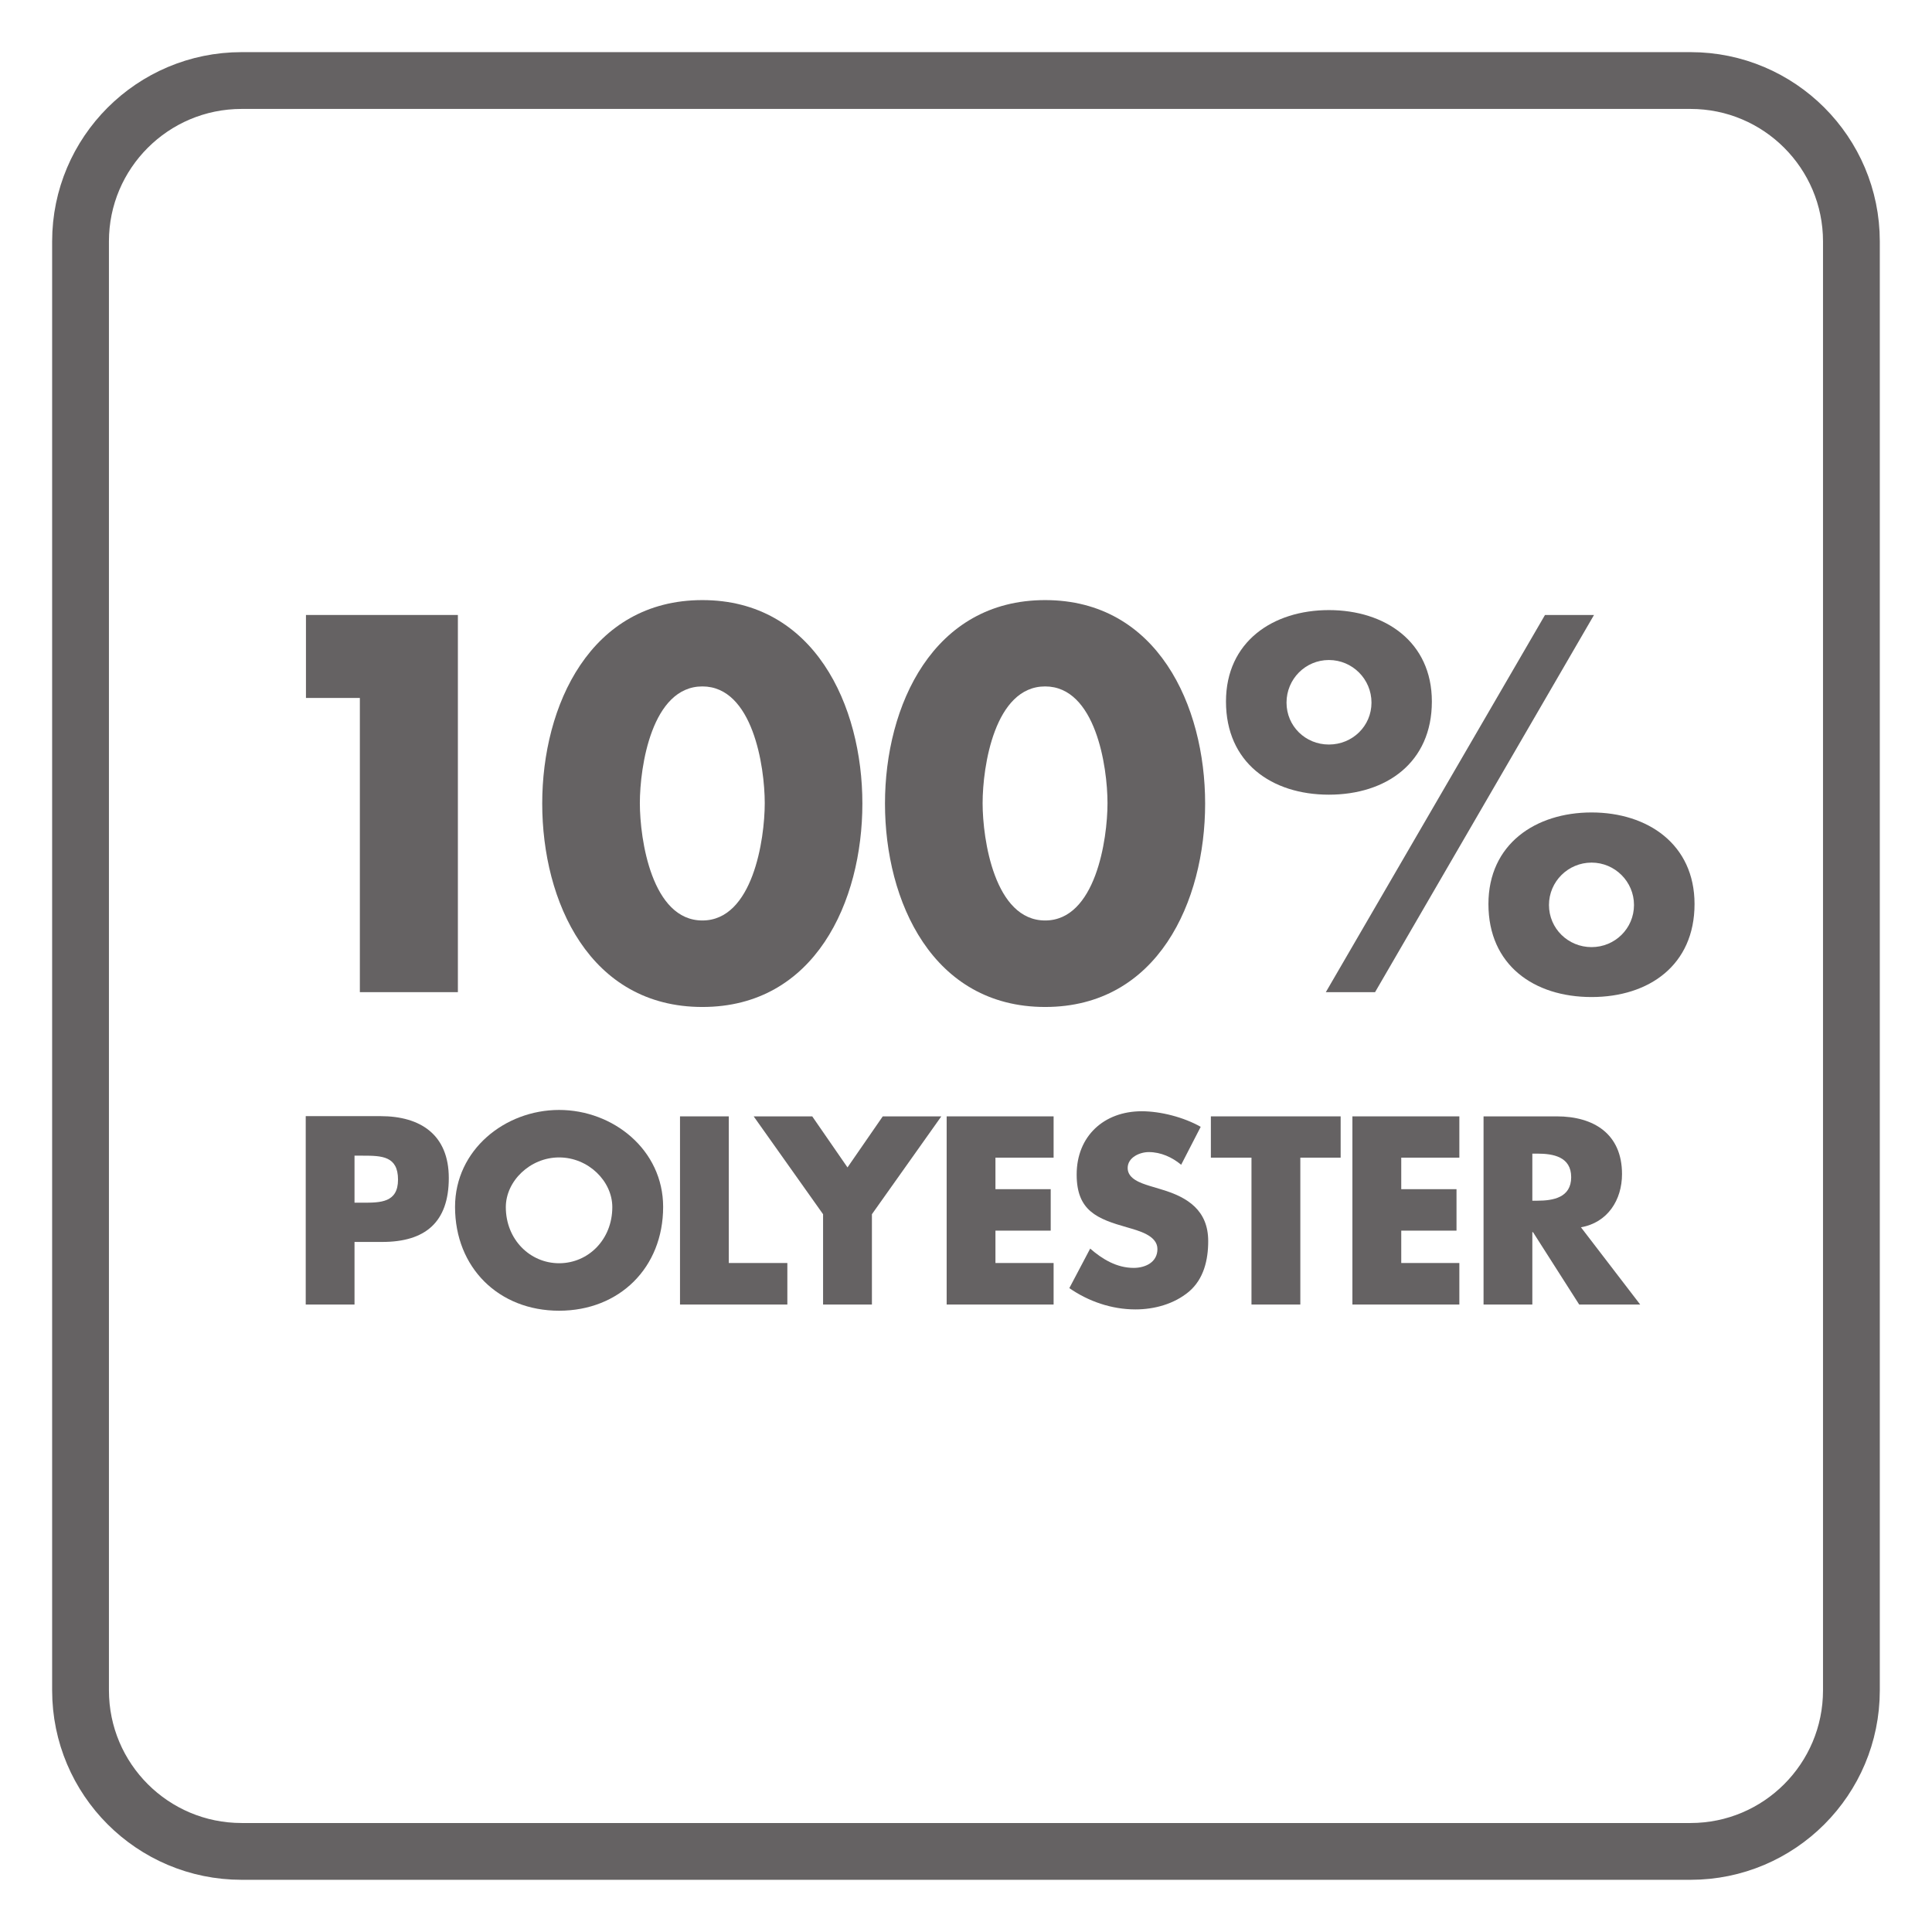 <?xml version="1.0" encoding="UTF-8"?>
<svg xmlns="http://www.w3.org/2000/svg" xmlns:xlink="http://www.w3.org/1999/xlink" width="34.017pt" height="34.016pt" viewBox="0 0 34.017 34.016" version="1.1">
<defs>
<clipPath id="clip1">
  <path d="M 0 0 L 34.016 0 L 34.016 34.016 L 0 34.016 Z M 0 0 "/>
</clipPath>
</defs>
<g id="surface1">
<g clip-path="url(#clip1)" clip-rule="nonzero">
<path style="fill:none;stroke-width:1;stroke-linecap:butt;stroke-linejoin:miter;stroke:rgb(39.61%,38.512%,38.785%);stroke-opacity:1;stroke-miterlimit:4;" d="M -0.001 0.002 C -0.001 -1.565 -1.27 -2.834 -2.833 -2.834 L -28.345 -2.834 C -29.911 -2.834 -31.181 -1.565 -31.181 0.002 L -31.181 25.514 C -31.181 27.076 -29.911 28.346 -28.345 28.346 L -2.833 28.346 C -1.27 28.346 -0.001 27.076 -0.001 25.514 Z M -0.001 0.002 " transform="matrix(1,0,0,-1,32.599,29.764)"/>
</g>
<path style=" stroke:none;fill-rule:nonzero;fill:rgb(39.61%,38.512%,38.785%);fill-opacity:1;" d="M 5.387 12.289 L 5.387 10.828 L 8.062 10.828 L 8.062 17.469 L 6.336 17.469 L 6.336 12.289 Z M 5.387 12.289 "/>
<path style=" stroke:none;fill-rule:nonzero;fill:rgb(39.61%,38.512%,38.785%);fill-opacity:1;" d="M 11.266 14.141 C 11.266 14.781 11.477 16.207 12.367 16.207 C 13.254 16.207 13.465 14.781 13.465 14.141 C 13.465 13.496 13.254 12.086 12.367 12.086 C 11.477 12.086 11.266 13.496 11.266 14.141 M 15.184 14.148 C 15.184 15.875 14.348 17.73 12.367 17.73 C 10.383 17.73 9.547 15.875 9.547 14.148 C 9.547 12.422 10.395 10.566 12.367 10.566 C 14.336 10.566 15.184 12.422 15.184 14.148 "/>
<path style=" stroke:none;fill-rule:nonzero;fill:rgb(39.61%,38.512%,38.785%);fill-opacity:1;" d="M 17.301 14.141 C 17.301 14.781 17.512 16.207 18.402 16.207 C 19.289 16.207 19.5 14.781 19.5 14.141 C 19.5 13.496 19.289 12.086 18.402 12.086 C 17.512 12.086 17.301 13.496 17.301 14.141 M 21.219 14.148 C 21.219 15.875 20.383 17.73 18.402 17.73 C 16.422 17.73 15.582 15.875 15.582 14.148 C 15.582 12.422 16.43 10.566 18.402 10.566 C 20.375 10.566 21.219 12.422 21.219 14.148 "/>
<path style=" stroke:none;fill-rule:nonzero;fill:rgb(39.61%,38.512%,38.785%);fill-opacity:1;" d="M 27.273 15.934 C 27.273 16.348 27.609 16.676 28.023 16.676 C 28.434 16.676 28.77 16.348 28.77 15.934 C 28.77 15.523 28.434 15.188 28.023 15.188 C 27.609 15.188 27.273 15.523 27.273 15.934 M 29.836 15.918 C 29.836 16.992 29.035 17.555 28.023 17.555 C 27.008 17.555 26.207 16.992 26.207 15.918 C 26.207 14.863 27.035 14.305 28.023 14.305 C 29.008 14.305 29.836 14.863 29.836 15.918 M 28.066 10.828 L 24.211 17.469 L 23.344 17.469 L 27.203 10.828 Z M 22.652 12.371 C 22.652 12.785 22.984 13.109 23.398 13.109 C 23.812 13.109 24.148 12.785 24.148 12.371 C 24.148 11.957 23.812 11.621 23.398 11.621 C 22.984 11.621 22.652 11.957 22.652 12.371 M 25.211 12.352 C 25.211 13.426 24.41 13.992 23.398 13.992 C 22.387 13.992 21.586 13.426 21.586 12.352 C 21.586 11.297 22.414 10.742 23.398 10.742 C 24.383 10.742 25.211 11.297 25.211 12.352 "/>
<path style=" stroke:none;fill-rule:nonzero;fill:rgb(39.61%,38.512%,38.785%);fill-opacity:1;" d="M 6.242 21.176 L 6.387 21.176 C 6.699 21.176 7.008 21.176 7.008 20.77 C 7.008 20.355 6.723 20.348 6.387 20.348 L 6.242 20.348 Z M 5.383 19.652 L 6.699 19.652 C 7.41 19.652 7.902 19.984 7.902 20.742 C 7.902 21.527 7.48 21.867 6.73 21.867 L 6.242 21.867 L 6.242 22.969 L 5.383 22.969 Z M 5.383 19.652 "/>
<path style=" stroke:none;fill-rule:nonzero;fill:rgb(39.61%,38.512%,38.785%);fill-opacity:1;" d="M 8.906 21.254 C 8.906 21.824 9.332 22.242 9.844 22.242 C 10.359 22.242 10.781 21.824 10.781 21.254 C 10.781 20.797 10.359 20.379 9.844 20.379 C 9.332 20.379 8.906 20.797 8.906 21.254 M 11.676 21.25 C 11.676 22.32 10.906 23.078 9.844 23.078 C 8.781 23.078 8.012 22.32 8.012 21.25 C 8.012 20.246 8.891 19.543 9.844 19.543 C 10.797 19.543 11.676 20.246 11.676 21.25 "/>
<path style=" stroke:none;fill-rule:nonzero;fill:rgb(39.61%,38.512%,38.785%);fill-opacity:1;" d="M 12.832 22.238 L 13.863 22.238 L 13.863 22.969 L 11.973 22.969 L 11.973 19.656 L 12.832 19.656 Z M 12.832 22.238 "/>
<path style=" stroke:none;fill-rule:nonzero;fill:rgb(39.61%,38.512%,38.785%);fill-opacity:1;" d="M 13.27 19.656 L 14.301 19.656 L 14.922 20.555 L 15.543 19.656 L 16.574 19.656 L 15.352 21.379 L 15.352 22.969 L 14.492 22.969 L 14.492 21.379 Z M 13.27 19.656 "/>
<path style=" stroke:none;fill-rule:nonzero;fill:rgb(39.61%,38.512%,38.785%);fill-opacity:1;" d="M 17.527 20.383 L 17.527 20.938 L 18.5 20.938 L 18.5 21.668 L 17.527 21.668 L 17.527 22.238 L 18.551 22.238 L 18.551 22.969 L 16.668 22.969 L 16.668 19.656 L 18.551 19.656 L 18.551 20.383 Z M 17.527 20.383 "/>
<path style=" stroke:none;fill-rule:nonzero;fill:rgb(39.61%,38.512%,38.785%);fill-opacity:1;" d="M 20.797 20.508 C 20.637 20.375 20.438 20.285 20.227 20.285 C 20.066 20.285 19.855 20.379 19.855 20.566 C 19.855 20.758 20.09 20.832 20.238 20.879 L 20.457 20.945 C 20.918 21.082 21.273 21.316 21.273 21.852 C 21.273 22.184 21.195 22.52 20.934 22.742 C 20.672 22.961 20.324 23.055 19.992 23.055 C 19.574 23.055 19.164 22.914 18.828 22.68 L 19.195 21.984 C 19.41 22.172 19.664 22.324 19.961 22.324 C 20.164 22.324 20.379 22.227 20.379 21.992 C 20.379 21.75 20.039 21.668 19.855 21.613 C 19.316 21.461 18.957 21.32 18.957 20.68 C 18.957 20.004 19.438 19.566 20.102 19.566 C 20.438 19.566 20.844 19.672 21.141 19.84 Z M 20.797 20.508 "/>
<path style=" stroke:none;fill-rule:nonzero;fill:rgb(39.61%,38.512%,38.785%);fill-opacity:1;" d="M 22.895 22.969 L 22.035 22.969 L 22.035 20.383 L 21.32 20.383 L 21.32 19.656 L 23.605 19.656 L 23.605 20.383 L 22.895 20.383 Z M 22.895 22.969 "/>
<path style=" stroke:none;fill-rule:nonzero;fill:rgb(39.61%,38.512%,38.785%);fill-opacity:1;" d="M 24.672 20.383 L 24.672 20.938 L 25.645 20.938 L 25.645 21.668 L 24.672 21.668 L 24.672 22.238 L 25.695 22.238 L 25.695 22.969 L 23.812 22.969 L 23.812 19.656 L 25.695 19.656 L 25.695 20.383 Z M 24.672 20.383 "/>
<path style=" stroke:none;fill-rule:nonzero;fill:rgb(39.61%,38.512%,38.785%);fill-opacity:1;" d="M 26.98 21.141 L 27.066 21.141 C 27.348 21.141 27.664 21.086 27.664 20.727 C 27.664 20.367 27.348 20.312 27.066 20.312 L 26.98 20.312 Z M 28.879 22.969 L 27.805 22.969 L 26.992 21.695 L 26.98 21.695 L 26.98 22.969 L 26.121 22.969 L 26.121 19.656 L 27.41 19.656 C 28.062 19.656 28.559 19.965 28.559 20.672 C 28.559 21.129 28.305 21.527 27.836 21.609 Z M 28.879 22.969 "/>
</g>
</svg>
